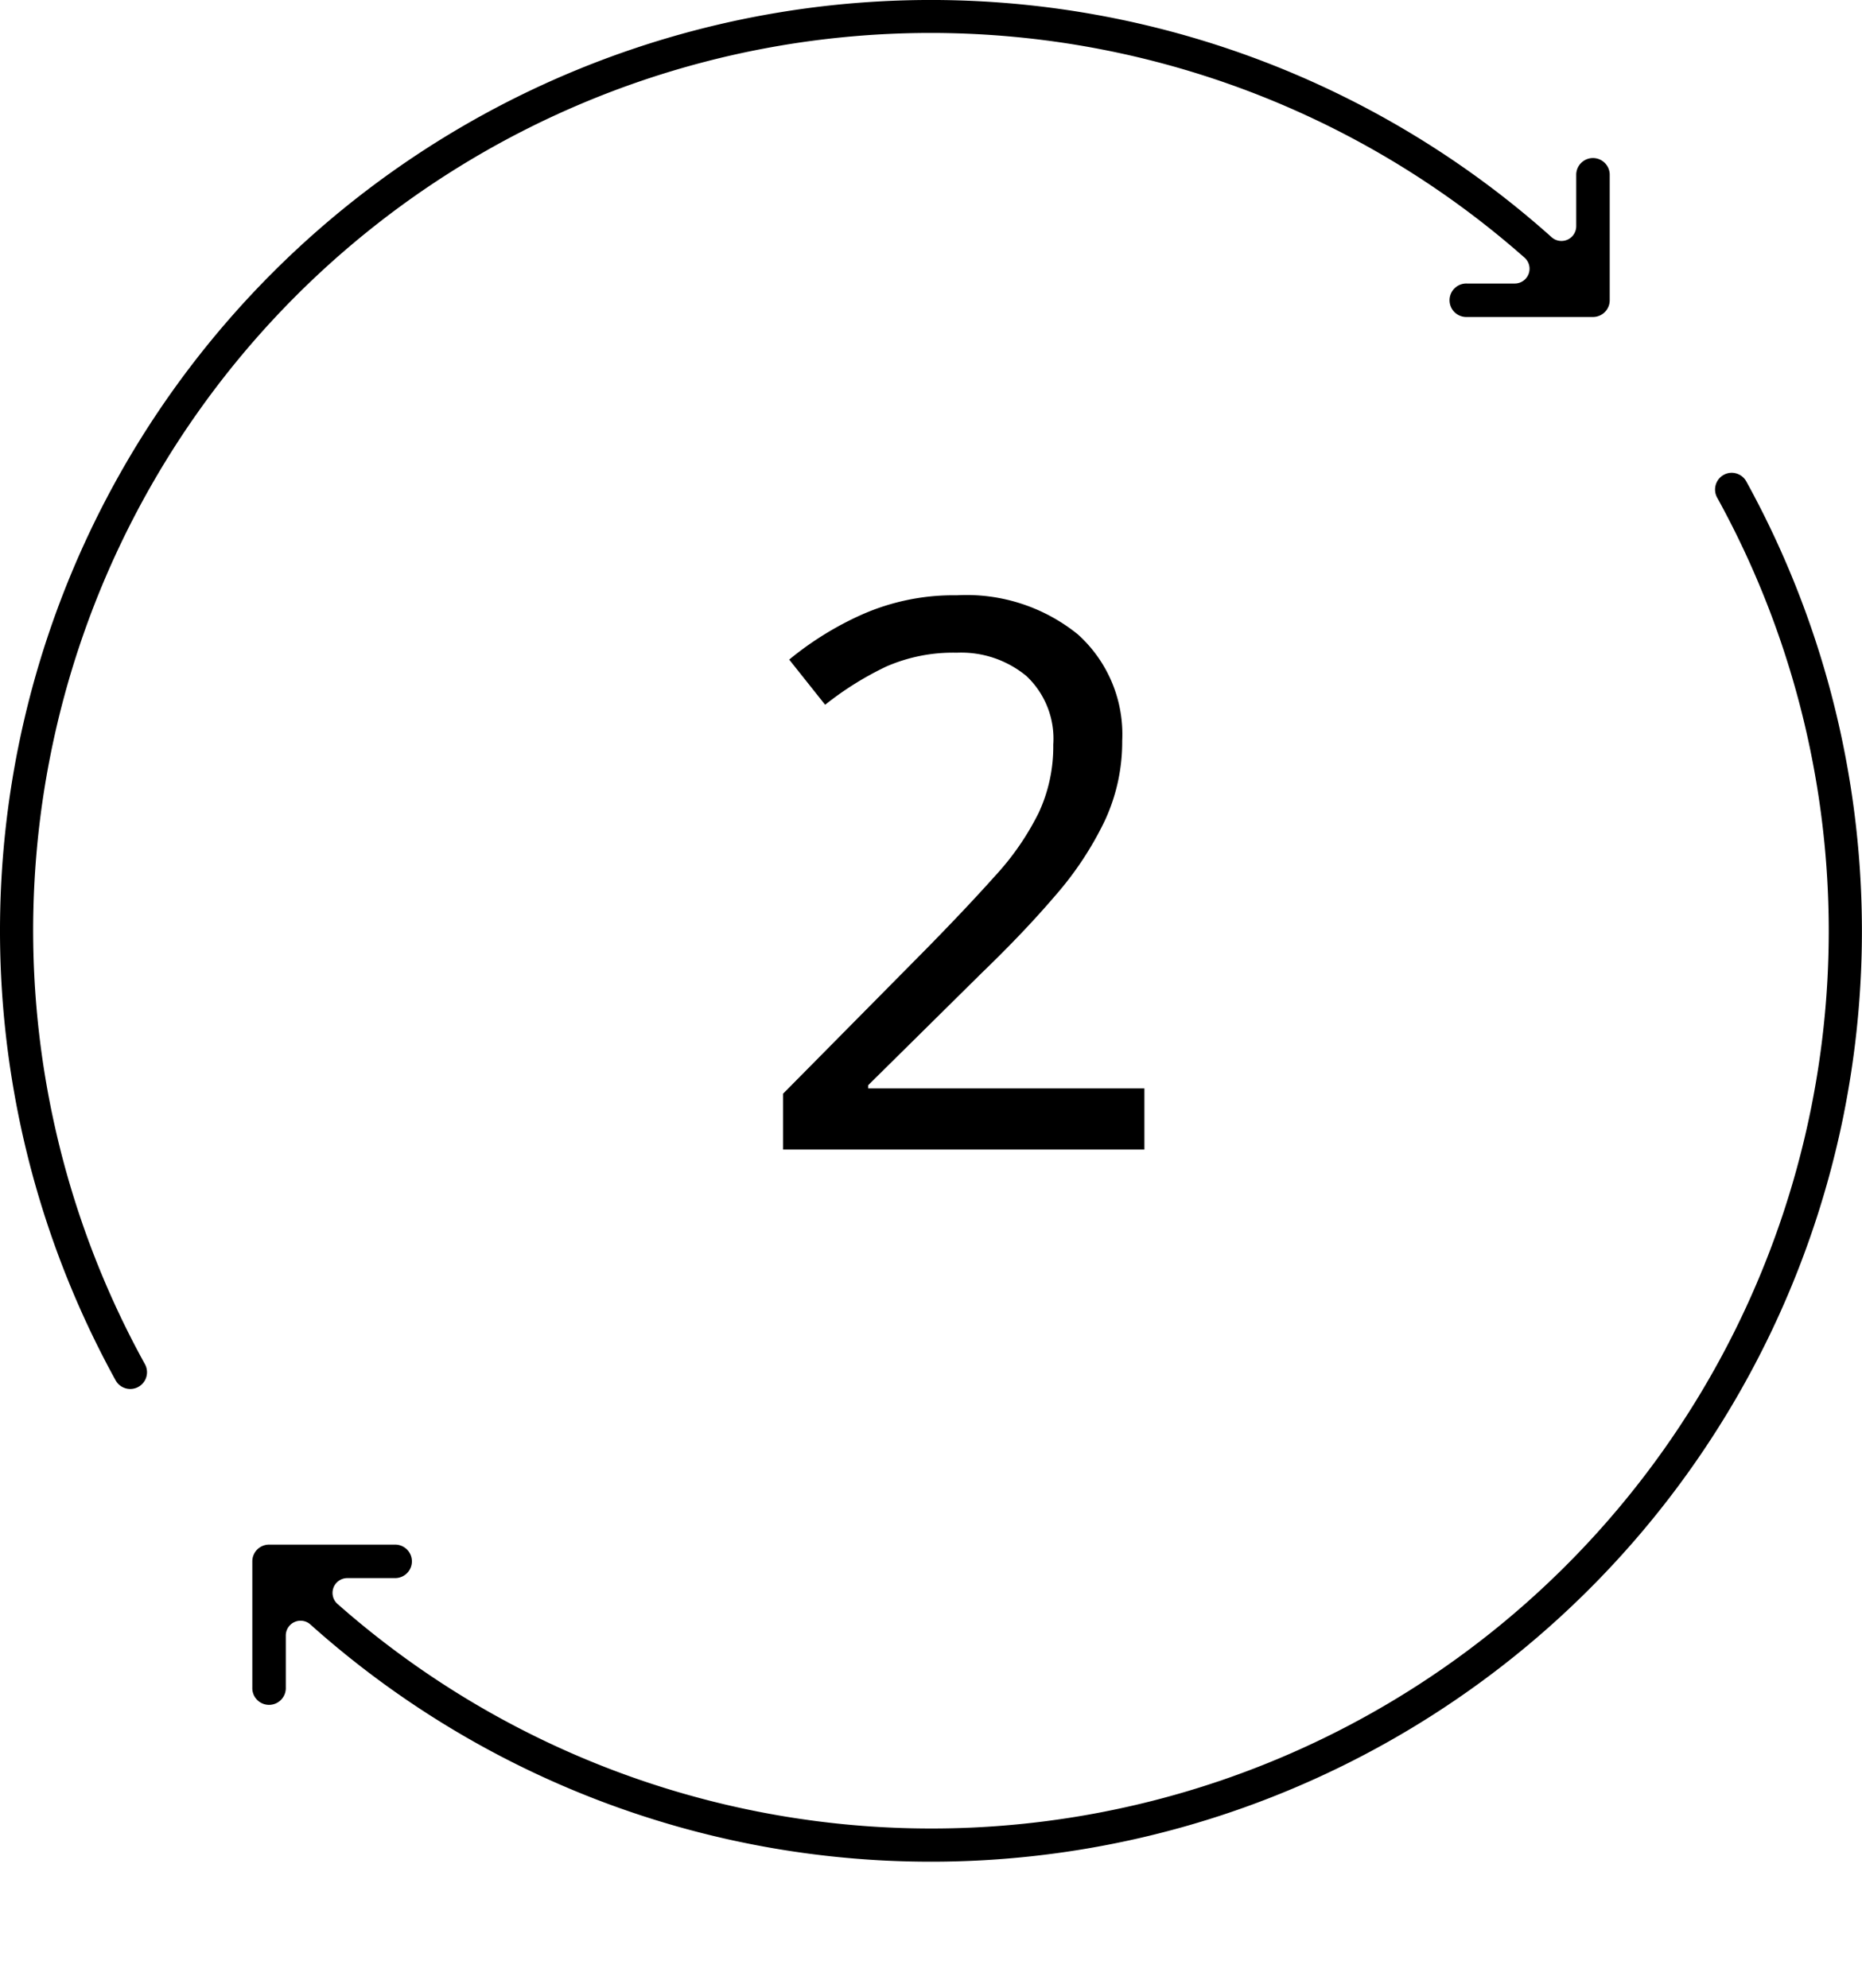 <svg xmlns="http://www.w3.org/2000/svg" xmlns:xlink="http://www.w3.org/1999/xlink" width="70.572" height="75.333" viewBox="0 0 70.572 75.333"><defs><clipPath id="a"><rect width="70.572" height="75.333" fill="none"/></clipPath></defs><g clip-path="url(#a)"><path d="M98.856,96.477a35.283,35.283,0,0,1-34.591,28.362h0a35.245,35.245,0,0,1-23.531-8.989.56.56,0,0,0-.934.417v1.968a.635.635,0,1,1-1.269,0v-4.779a.635.635,0,0,1,.635-.634h4.779a.634.634,0,1,1,0,1.269H42.132a.56.56,0,0,0-.371.98A34.013,34.013,0,0,0,94.05,73.142a.635.635,0,0,1,.248-.862.625.625,0,0,1,.3-.079.635.635,0,0,1,.557.328,35.327,35.327,0,0,1,3.7,23.949" transform="translate(-28.968 -54.283)"/><path d="M.683,28.362A35.282,35.282,0,0,1,58.807,8.989a.56.56,0,0,0,.934-.417V6.6a.635.635,0,0,1,1.269,0v4.779a.635.635,0,0,1-.635.635H55.6a.635.635,0,1,1,0-1.269h1.811a.56.56,0,0,0,.371-.98A34.013,34.013,0,0,0,5.493,51.7a.635.635,0,0,1-.555.941h0a.635.635,0,0,1-.556-.328,35.328,35.328,0,0,1-3.7-23.949" transform="translate(0 0)"/><path d="M15.47-5.783H1.776V-7.9L7.2-13.384q1.538-1.567,2.626-2.785a10.216,10.216,0,0,0,1.639-2.379,5.942,5.942,0,0,0,.551-2.582A3.259,3.259,0,0,0,11-23.727a3.873,3.873,0,0,0-2.64-.885,6.319,6.319,0,0,0-2.669.522,11.953,11.953,0,0,0-2.321,1.451L2.008-24.351a12.08,12.08,0,0,1,2.8-1.726,8.575,8.575,0,0,1,3.554-.711,6.7,6.7,0,0,1,4.584,1.48,5.094,5.094,0,0,1,1.683,4.033,7.08,7.08,0,0,1-.667,3.046A12.616,12.616,0,0,1,12.1-15.415q-1.19,1.393-2.785,2.93L5-8.22V-8.1H15.47Z" transform="translate(27.904 49.349)"/></g></svg>